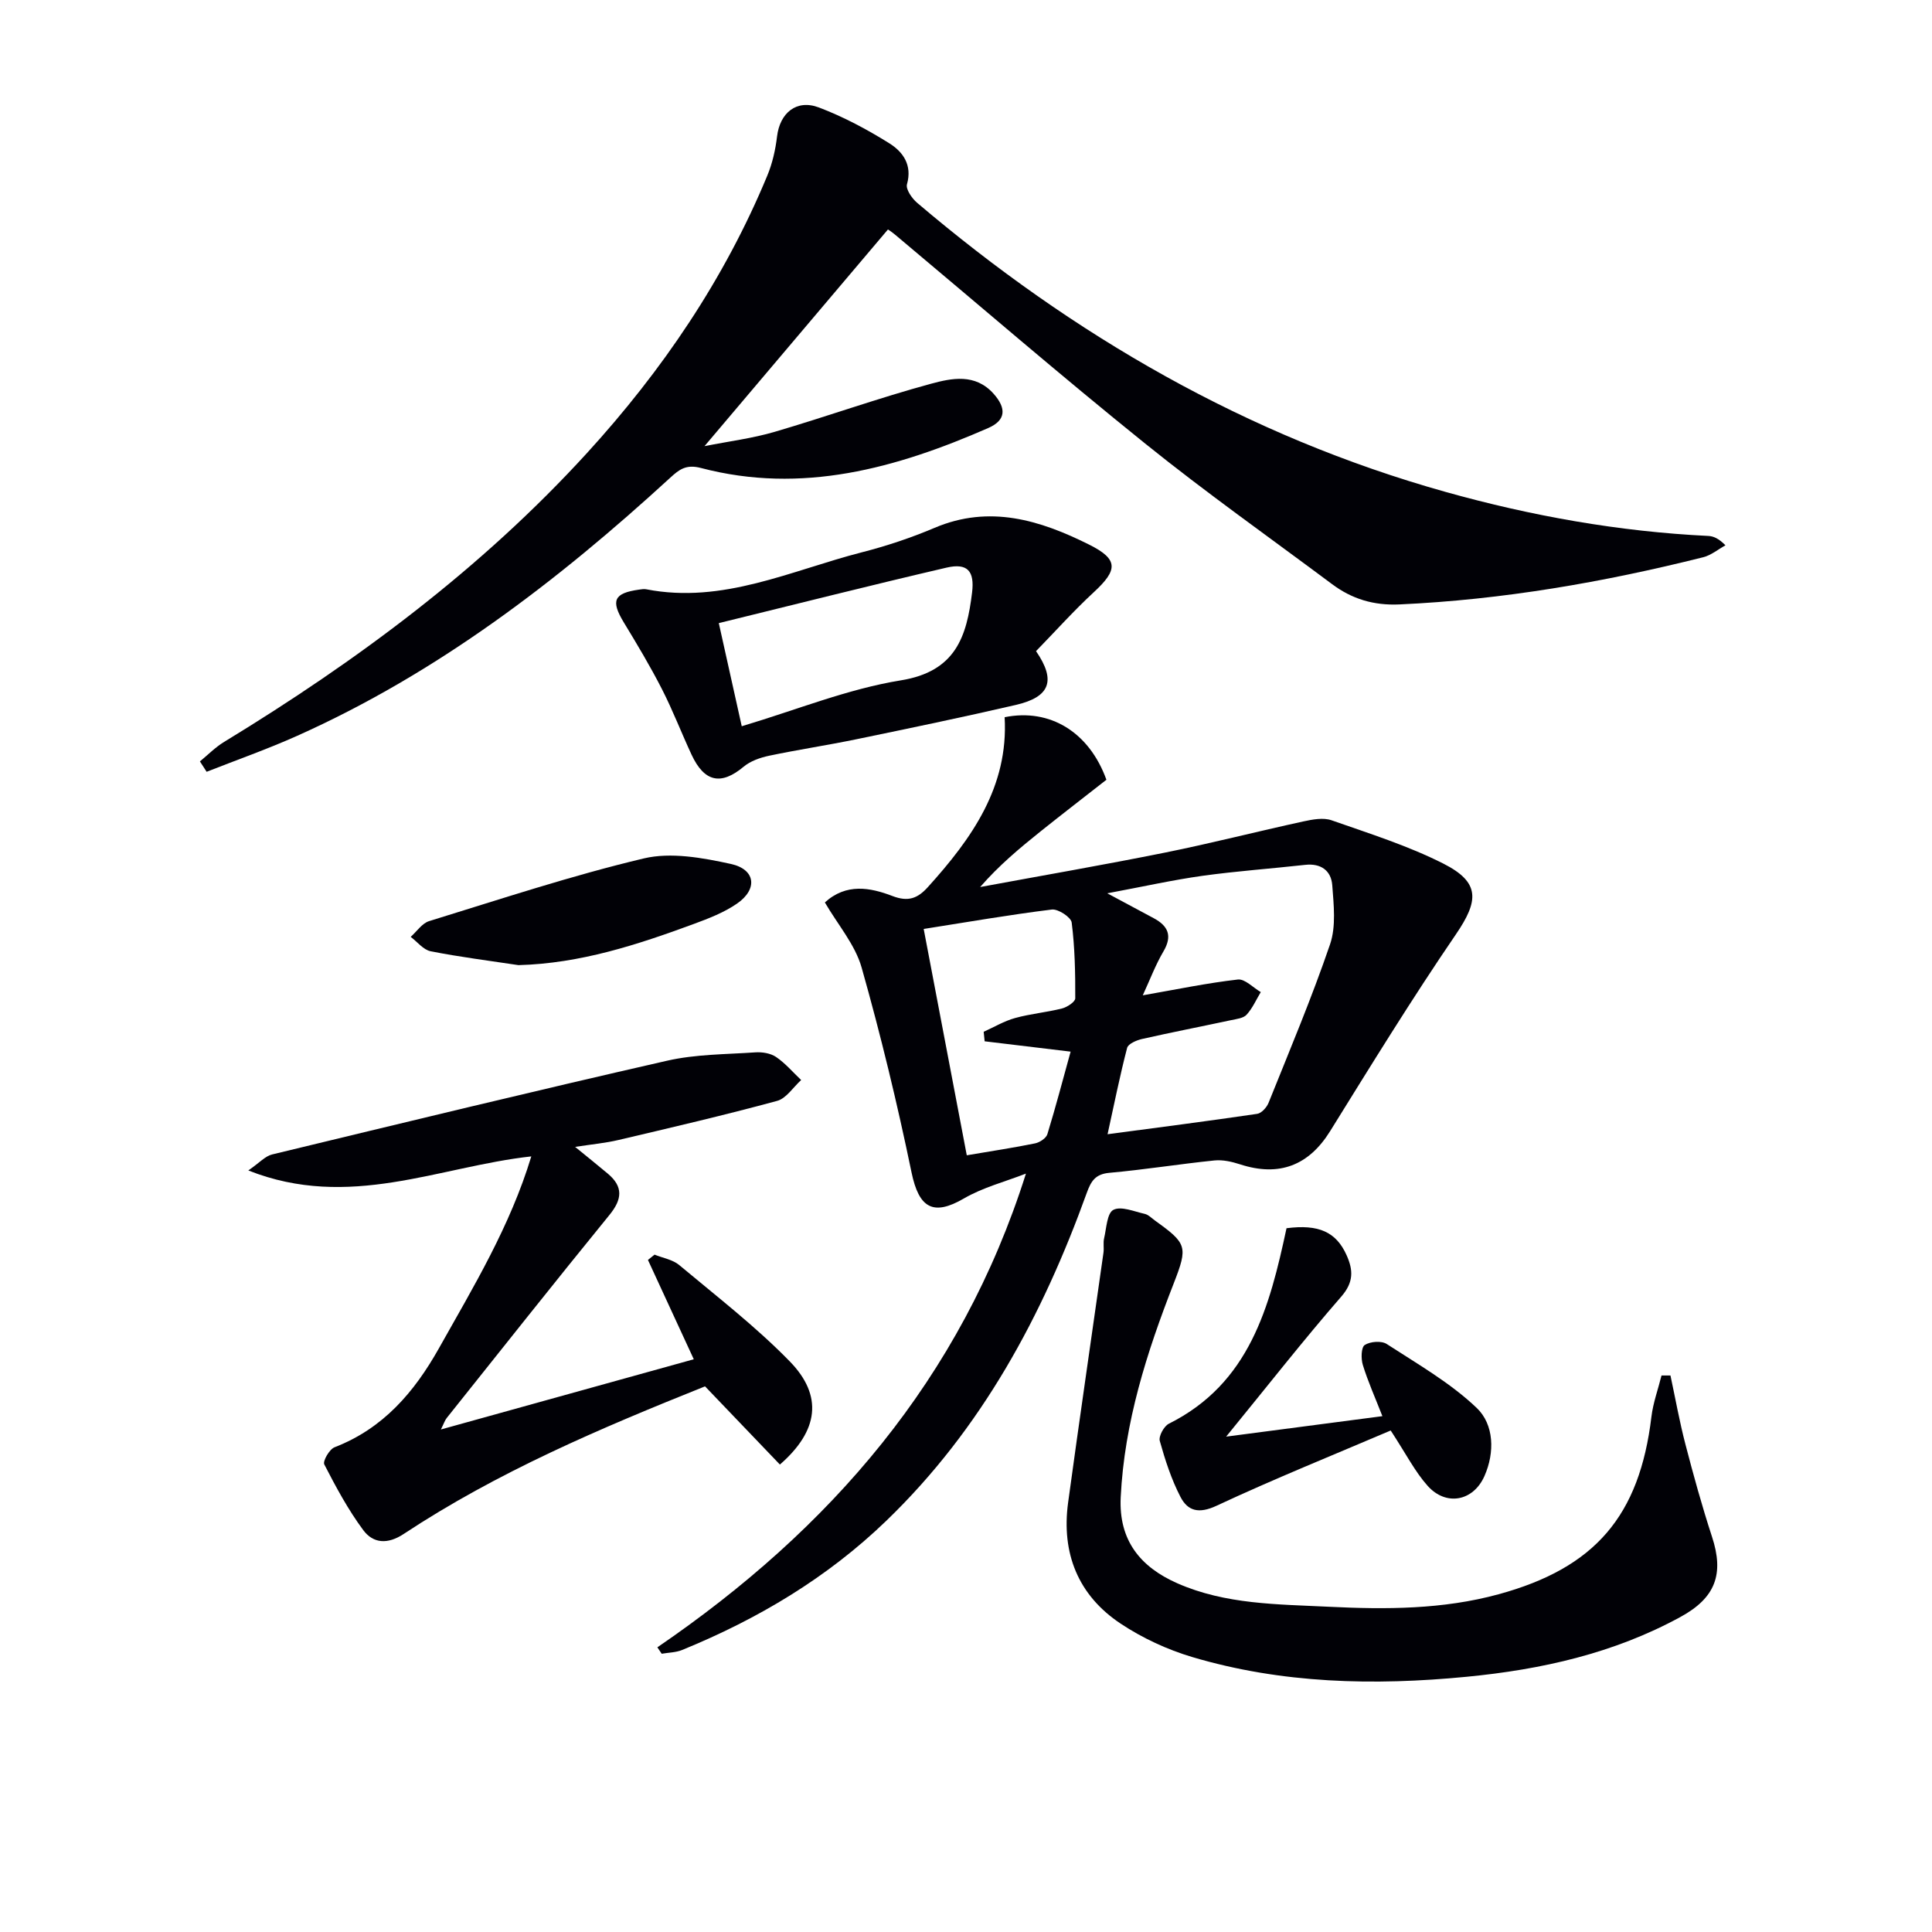 <svg enable-background="new 0 0 400 400" viewBox="0 0 400 400" xmlns="http://www.w3.org/2000/svg"><path d="m41.39 157.64c1.65-1.35 3.17-2.91 4.97-4.01 27.56-16.79 53.28-35.87 75.15-59.81 15.61-17.1 28.46-36.01 37.35-57.46 1.06-2.55 1.69-5.36 2.02-8.11.58-4.85 4.01-7.76 8.66-6 5.07 1.92 9.96 4.53 14.57 7.41 2.8 1.75 4.81 4.46 3.67 8.49-.29 1.02 1.02 2.92 2.09 3.83 32.34 27.47 68.33 48.35 109.4 59.86 17.8 4.99 35.91 8.22 54.4 9.12 1.07.05 2.13.49 3.57 1.94-1.53.84-2.97 2.06-4.61 2.47-20.66 5.18-41.56 8.8-62.9 9.77-5.32.24-9.82-1.12-13.94-4.2-12.93-9.65-26.13-18.98-38.69-29.1-17.5-14.09-34.51-28.79-51.74-43.22-.74-.62-1.56-1.15-1.52-1.11-12.62 14.9-25 29.54-37.98 44.86 5.09-1.01 9.93-1.61 14.55-2.97 10.81-3.17 21.44-6.99 32.31-9.94 4.28-1.16 9.19-2.22 13.01 2.08 2.63 2.97 2.59 5.45-1.13 7.08-19.04 8.33-38.57 13.77-59.48 8.27-3.08-.81-4.51.32-6.39 2.05-23.29 21.36-48.18 40.42-77.24 53.42-6.12 2.74-12.46 4.97-18.71 7.43-.46-.71-.93-1.43-1.39-2.15z" fill="#010106"/><path d="m136.1 341.06c35.71-24.41 62.85-55.52 76.31-98.08-4.31 1.68-8.91 2.86-12.86 5.16-6.35 3.69-9.3 1.98-10.83-5.42-2.95-14.24-6.37-28.41-10.33-42.4-1.35-4.75-4.92-8.86-7.61-13.48 4.43-4.03 9.37-3.1 13.99-1.33 3.26 1.25 5.21.51 7.34-1.85 9.1-10.07 16.71-20.78 15.89-35.17 9.4-1.9 17.52 3.11 21.07 12.95-4.47 3.5-9.05 7.03-13.57 10.64-4.37 3.5-8.68 7.09-12.57 11.57 12.76-2.36 25.55-4.57 38.28-7.13 9.58-1.93 19.07-4.37 28.62-6.45 1.9-.41 4.13-.84 5.85-.24 7.81 2.74 15.8 5.25 23.15 8.97 7.66 3.88 7.36 7.68 2.59 14.66-9.09 13.3-17.53 27.04-26.03 40.73-4.4 7.09-10.53 9.51-18.63 6.88-1.7-.55-3.59-.99-5.33-.81-7.26.74-14.48 1.91-21.75 2.56-2.89.26-3.79 1.71-4.66 4.11-9.18 25.46-21.75 48.85-41.49 67.9-12.29 11.86-26.62 20.37-42.3 26.78-1.3.53-2.81.53-4.23.78-.31-.45-.6-.89-.9-1.33zm100.5-134.99c7.08-1.24 13.35-2.55 19.68-3.27 1.46-.17 3.16 1.68 4.75 2.6-.95 1.58-1.71 3.34-2.93 4.68-.67.74-2.09.89-3.21 1.13-6.16 1.32-12.34 2.52-18.48 3.91-1.13.26-2.83 1-3.05 1.83-1.49 5.71-2.65 11.5-4.05 17.88 10.73-1.43 20.86-2.73 30.97-4.22.9-.13 1.98-1.33 2.36-2.28 4.38-10.9 8.95-21.74 12.74-32.84 1.26-3.71.75-8.16.45-12.22-.23-2.99-2.32-4.58-5.61-4.21-7.09.79-14.21 1.29-21.27 2.27-6.14.86-12.21 2.22-19.7 3.62 4.1 2.2 6.85 3.67 9.61 5.15 2.98 1.6 3.92 3.63 2.03 6.86-1.67 2.83-2.83 5.95-4.29 9.11zm-45.36-13.74c3.05 16.03 5.97 31.37 8.92 46.86 5.35-.91 9.77-1.57 14.15-2.47.96-.2 2.29-1.07 2.54-1.91 1.72-5.6 3.2-11.27 4.81-17.08-6.73-.81-12.27-1.47-17.8-2.14-.07-.66-.13-1.31-.2-1.97 2.16-.97 4.25-2.23 6.51-2.85 3.18-.88 6.52-1.17 9.72-1.98 1.06-.27 2.73-1.37 2.73-2.1.02-5.24-.08-10.51-.74-15.69-.14-1.1-2.81-2.85-4.11-2.69-8.69 1.07-17.32 2.57-26.53 4.02z" fill="#010106"/><path d="m145.97 287.03c-21.78 8.72-43.02 17.76-62.39 30.56-3.31 2.19-6.3 1.99-8.37-.79-3.13-4.22-5.66-8.92-8.07-13.61-.35-.68 1.06-3.14 2.13-3.55 10.06-3.89 16.49-11.39 21.61-20.5 7.15-12.73 14.73-25.24 19.12-39.72-19.17 2.11-37.68 11.2-58.59 2.91 2.32-1.6 3.5-2.97 4.92-3.31 27.23-6.58 54.46-13.19 81.78-19.41 5.91-1.35 12.15-1.31 18.26-1.73 1.43-.1 3.16.18 4.3.95 1.93 1.31 3.49 3.16 5.2 4.78-1.65 1.49-3.08 3.81-4.99 4.32-10.87 2.95-21.85 5.51-32.82 8.09-2.7.64-5.49.89-8.99 1.43 2.57 2.1 4.7 3.8 6.78 5.55 3.21 2.7 2.98 5.29.34 8.53-11.35 13.92-22.49 28.01-33.7 42.05-.39.49-.59 1.14-1.21 2.38 17.64-4.9 34.67-9.63 52.36-14.54-3.28-7.1-6.39-13.83-9.49-20.56.46-.37.91-.73 1.37-1.1 1.72.7 3.75 1.02 5.11 2.16 7.77 6.5 15.85 12.73 22.89 19.95 6.92 7.1 5.97 14.37-2.05 21.35-5.07-5.29-10.18-10.63-15.5-16.19z" fill="#010106"/><path d="m345.85 284.78c1.02 4.75 1.87 9.55 3.1 14.25 1.67 6.42 3.44 12.83 5.5 19.13 2.54 7.73.73 12.66-6.54 16.62-13.81 7.54-28.77 10.88-44.28 12.38-19.18 1.86-38.22 1.43-56.8-4.09-5.17-1.54-10.3-3.92-14.79-6.9-8.83-5.86-12.32-14.59-10.9-25.07 2.35-17.25 4.88-34.48 7.32-51.73.14-.98-.09-2.03.13-2.98.49-2.08.6-5.22 1.92-5.9 1.6-.83 4.3.34 6.49.83.76.17 1.41.86 2.08 1.35 6.67 4.79 6.91 5.39 3.92 13.06-5.58 14.28-10.21 28.77-10.97 44.26-.44 8.94 4.08 14.45 11.74 17.82 9.98 4.39 20.7 4.33 31.32 4.85 11.83.58 23.62.57 35.16-2.58 20.02-5.46 29.2-16.25 31.66-36.76.35-2.89 1.38-5.69 2.09-8.54.61-.01 1.23-.01 1.85 0z" fill="#010106"/><path d="m214.5 134.81c4.23 6.16 2.85 9.51-4.19 11.14-10.97 2.54-22 4.83-33.03 7.11-6 1.24-12.07 2.15-18.06 3.41-1.84.39-3.85 1.09-5.26 2.27-4.65 3.89-8.12 3.22-10.78-2.49-2.1-4.51-3.88-9.17-6.14-13.59-2.41-4.71-5.13-9.26-7.88-13.78-2.75-4.53-2.09-6.08 3.18-6.81.49-.07 1.02-.16 1.49-.06 15.83 3.08 29.95-3.9 44.6-7.66 5.12-1.31 10.19-3 15.05-5.06 11.39-4.85 21.89-1.59 32 3.46 6.16 3.07 5.95 5.27.97 9.87-4.12 3.8-7.87 8-11.95 12.19zm-65.68-5.8c1.76 7.89 3.21 14.42 4.75 21.35 11.36-3.39 21.94-7.72 32.94-9.5 11.37-1.84 13.64-9.06 14.75-18.2.53-4.4-.93-6.15-5.28-5.14-15.61 3.63-31.15 7.56-47.16 11.49z" fill="#010106"/><path d="m287.93 296.17c-11.88 5.07-24.13 10.01-36.08 15.59-3.65 1.7-5.93 1.08-7.44-1.83-1.89-3.64-3.18-7.64-4.29-11.6-.27-.97.86-3.05 1.87-3.56 16.74-8.36 20.89-24.23 24.37-40.48 6.64-.86 10.28.76 12.44 5.59 1.36 3.04 1.51 5.56-1.09 8.55-7.84 9.01-15.21 18.43-23.85 29.01 11.57-1.52 21.72-2.85 32.35-4.24-1.53-3.91-3-7.19-4.05-10.6-.4-1.29-.35-3.65.39-4.13 1.14-.74 3.48-.92 4.57-.2 6.39 4.15 13.15 8.02 18.61 13.22 3.6 3.43 3.78 9.21 1.61 14.11-2.32 5.24-7.95 6.28-11.75 2.04-2.62-2.92-4.44-6.55-7.66-11.47z" fill="#010106"/><path d="m107.34 199.82c-6.06-.92-12.16-1.68-18.17-2.87-1.52-.3-2.77-1.95-4.14-2.98 1.26-1.12 2.35-2.81 3.81-3.26 14.75-4.54 29.44-9.42 44.44-12.98 5.63-1.34 12.17-.14 18.03 1.14 5.14 1.12 5.61 5.22 1.28 8.21-2.68 1.85-5.87 3.08-8.96 4.22-11.69 4.31-23.51 8.18-36.29 8.52z" fill="#010106"/></svg>